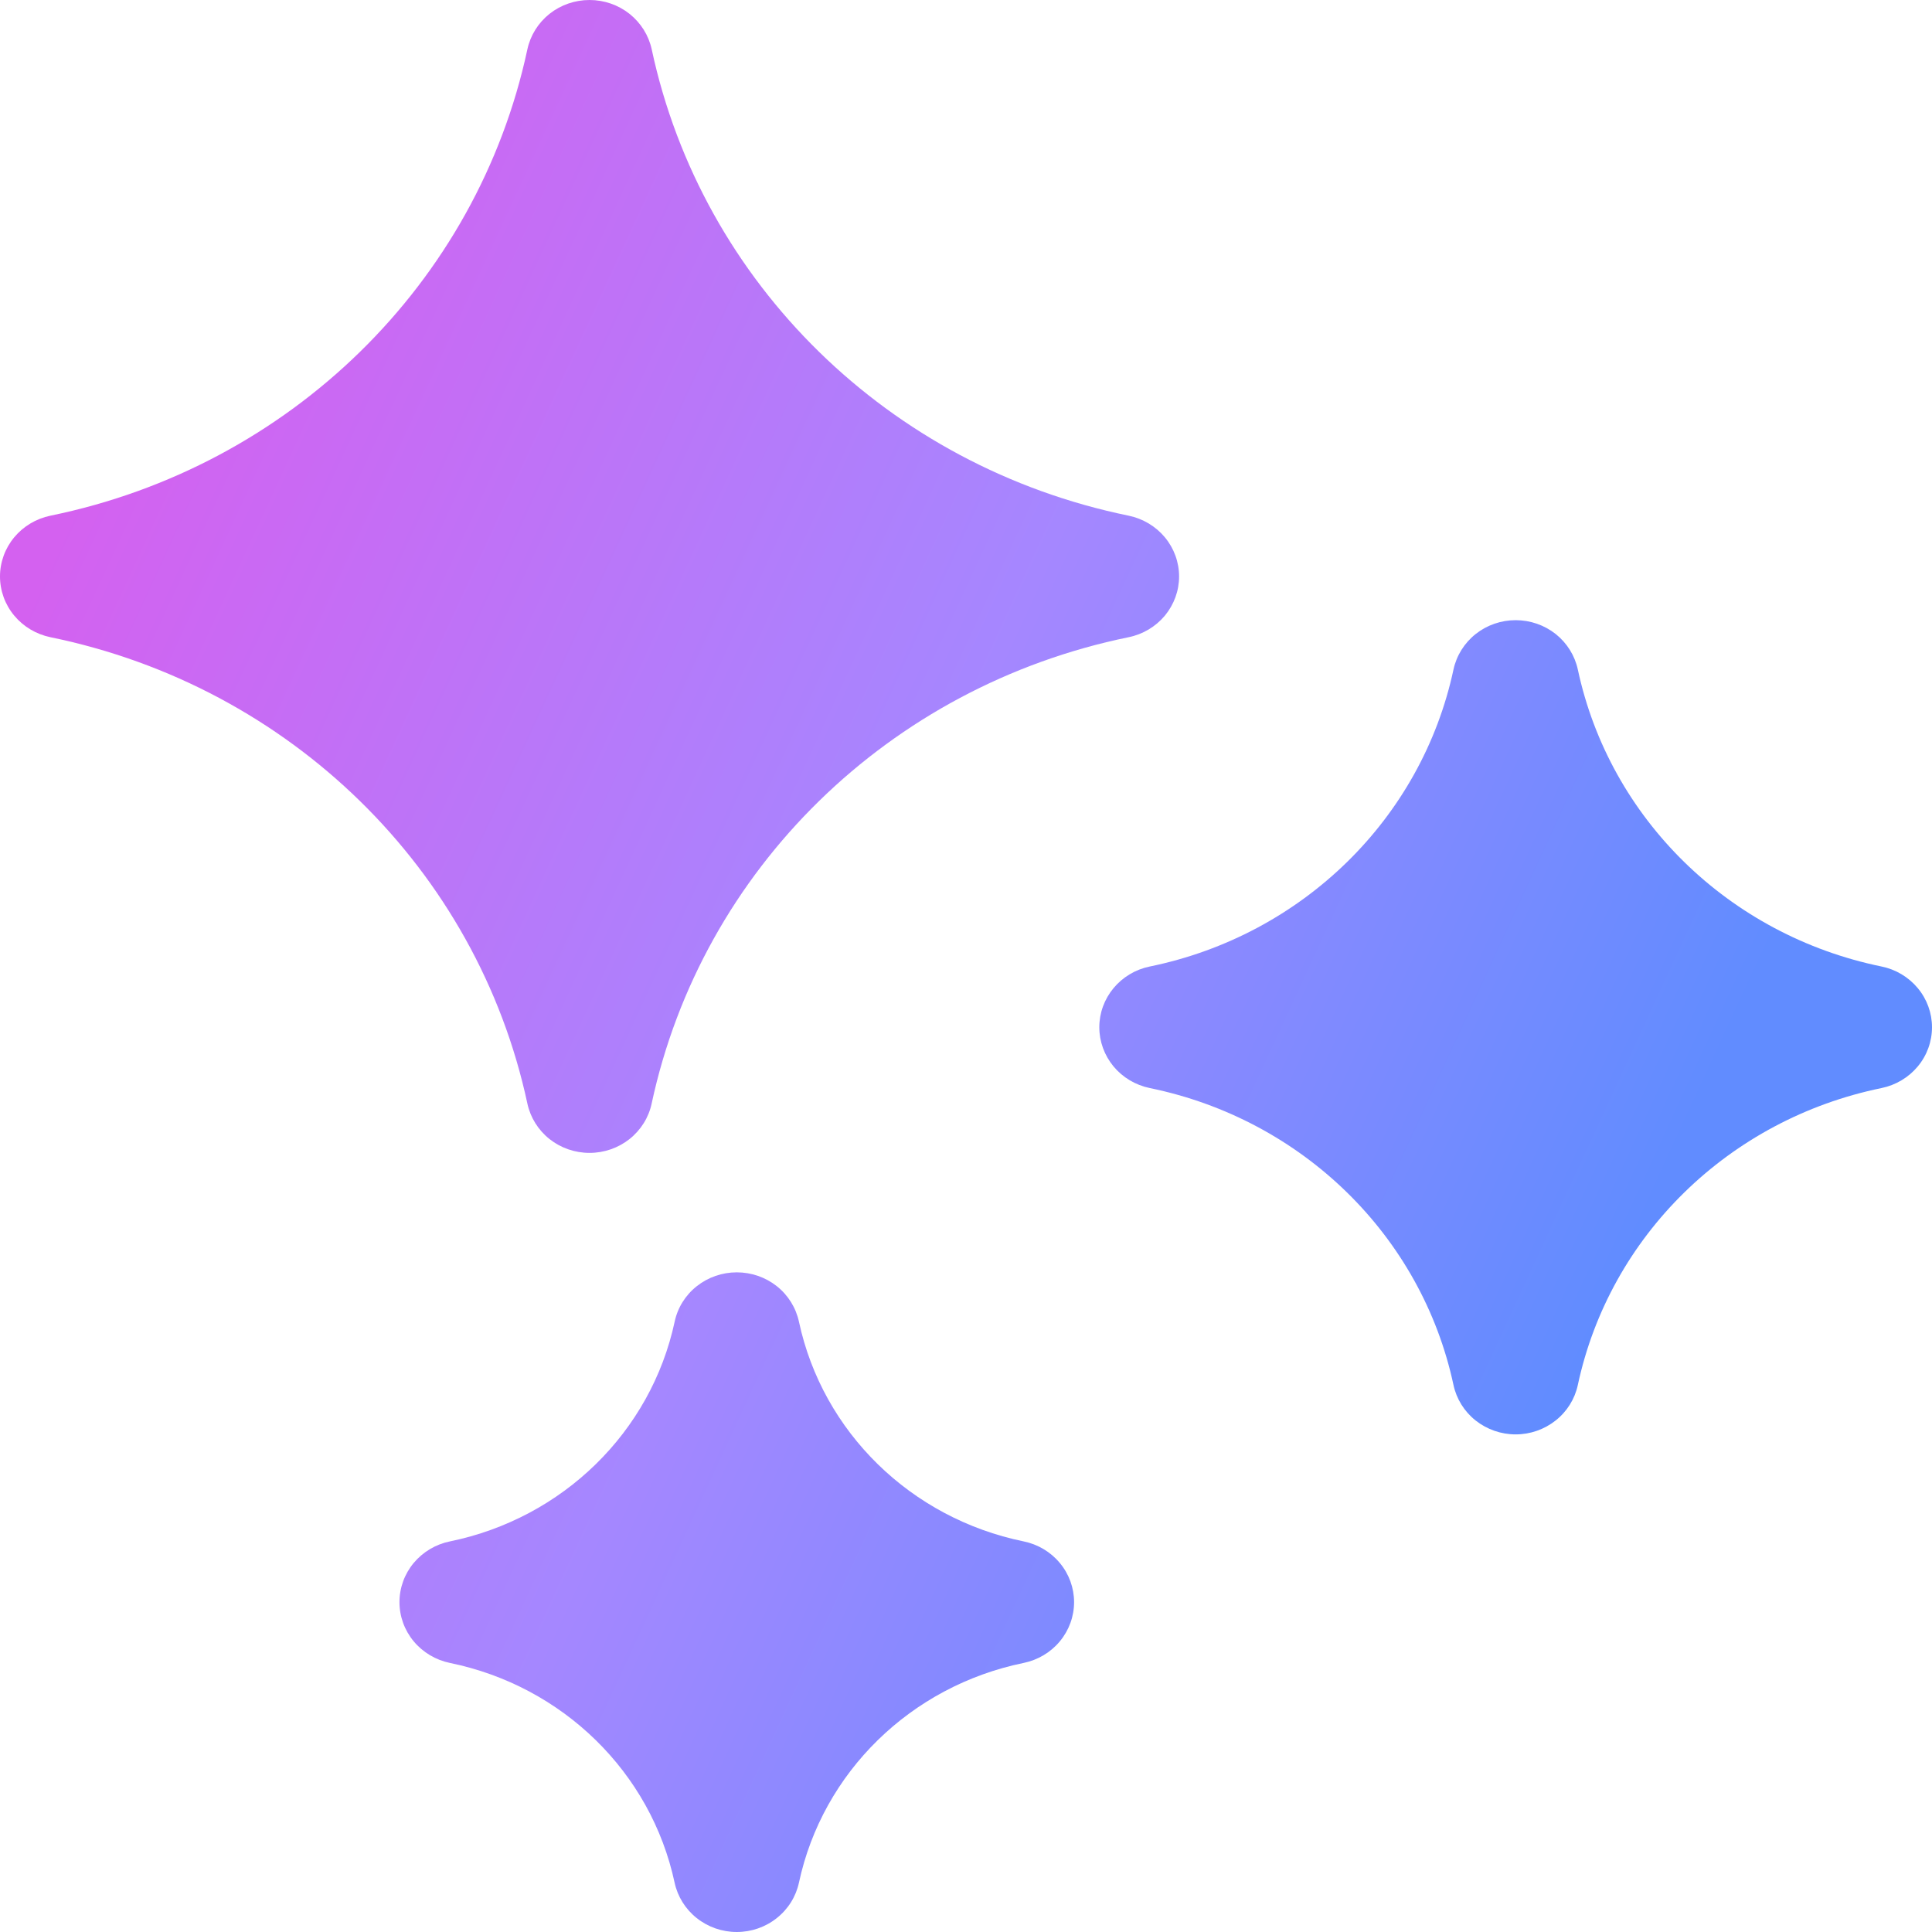 <svg width="34" height="34" viewBox="0 0 34 34" fill="none" xmlns="http://www.w3.org/2000/svg">
<path d="M19.862 9.075C15.646 8.211 12.352 4.99 11.469 0.868C11.416 0.623 11.278 0.403 11.079 0.244C10.88 0.086 10.631 -7.78773e-06 10.375 5.27089e-10C10.118 7.78878e-06 9.869 0.086 9.67 0.244C9.471 0.403 9.334 0.623 9.281 0.868C8.398 4.99 5.103 8.211 0.888 9.075C0.637 9.127 0.412 9.261 0.25 9.456C0.088 9.651 0 9.894 0 10.145C0 10.395 0.088 10.639 0.25 10.833C0.412 11.028 0.637 11.162 0.888 11.214C5.103 12.078 8.397 15.299 9.281 19.421C9.334 19.666 9.471 19.887 9.67 20.045C9.869 20.203 10.118 20.289 10.375 20.289C10.631 20.289 10.88 20.203 11.079 20.045C11.278 19.887 11.416 19.666 11.468 19.421C12.352 15.299 15.646 12.078 19.861 11.214C20.113 11.163 20.338 11.028 20.5 10.834C20.661 10.639 20.75 10.396 20.75 10.145C20.75 9.894 20.662 9.651 20.5 9.456C20.338 9.261 20.113 9.127 19.862 9.075ZM18.014 27.126C16.028 26.719 14.476 25.201 14.06 23.259C14.007 23.014 13.87 22.793 13.671 22.635C13.472 22.477 13.223 22.391 12.966 22.391C12.71 22.391 12.461 22.477 12.262 22.635C12.062 22.793 11.925 23.014 11.873 23.259C11.456 25.201 9.904 26.719 7.918 27.126C7.667 27.177 7.442 27.312 7.28 27.506C7.118 27.701 7.03 27.944 7.03 28.195C7.03 28.446 7.118 28.689 7.28 28.884C7.442 29.079 7.667 29.213 7.918 29.265C9.904 29.672 11.456 31.19 11.872 33.132C11.925 33.377 12.062 33.597 12.261 33.755C12.461 33.914 12.709 34 12.966 34C13.223 34 13.471 33.914 13.67 33.755C13.87 33.597 14.007 33.377 14.06 33.132C14.476 31.19 16.028 29.672 18.014 29.265C18.265 29.213 18.491 29.079 18.652 28.884C18.814 28.689 18.902 28.446 18.902 28.195C18.902 27.945 18.814 27.701 18.652 27.507C18.491 27.312 18.265 27.177 18.014 27.126ZM33.112 17.009C30.427 16.459 28.329 14.407 27.767 11.782C27.714 11.537 27.577 11.317 27.378 11.158C27.178 11 26.93 10.914 26.673 10.914C26.417 10.914 26.168 11 25.969 11.158C25.77 11.316 25.632 11.537 25.579 11.782C25.017 14.407 22.919 16.459 20.234 17.009C19.983 17.06 19.758 17.195 19.596 17.39C19.435 17.584 19.346 17.827 19.346 18.078C19.346 18.329 19.435 18.572 19.596 18.767C19.758 18.962 19.983 19.096 20.234 19.148C22.919 19.698 25.017 21.749 25.579 24.374C25.632 24.62 25.769 24.84 25.968 24.998C26.168 25.156 26.416 25.243 26.673 25.243C26.93 25.243 27.178 25.156 27.377 24.998C27.577 24.84 27.714 24.62 27.767 24.374C28.329 21.749 30.427 19.698 33.112 19.148C33.363 19.096 33.588 18.962 33.75 18.767C33.912 18.573 34 18.329 34 18.078C34 17.828 33.912 17.584 33.75 17.39C33.588 17.195 33.363 17.06 33.112 17.009Z" fill="url(#paint0_linear_4152_38614)"/>
<defs>
<linearGradient id="paint0_linear_4152_38614" x1="-11.5" y1="36.5" x2="16.122" y2="49.246" gradientUnits="userSpaceOnUse">
<stop stop-color="#D461F0"/>
<stop offset="0.525" stop-color="#A587FF"/>
<stop offset="1" stop-color="#618CFF"/>
</linearGradient>
</defs>
</svg>
